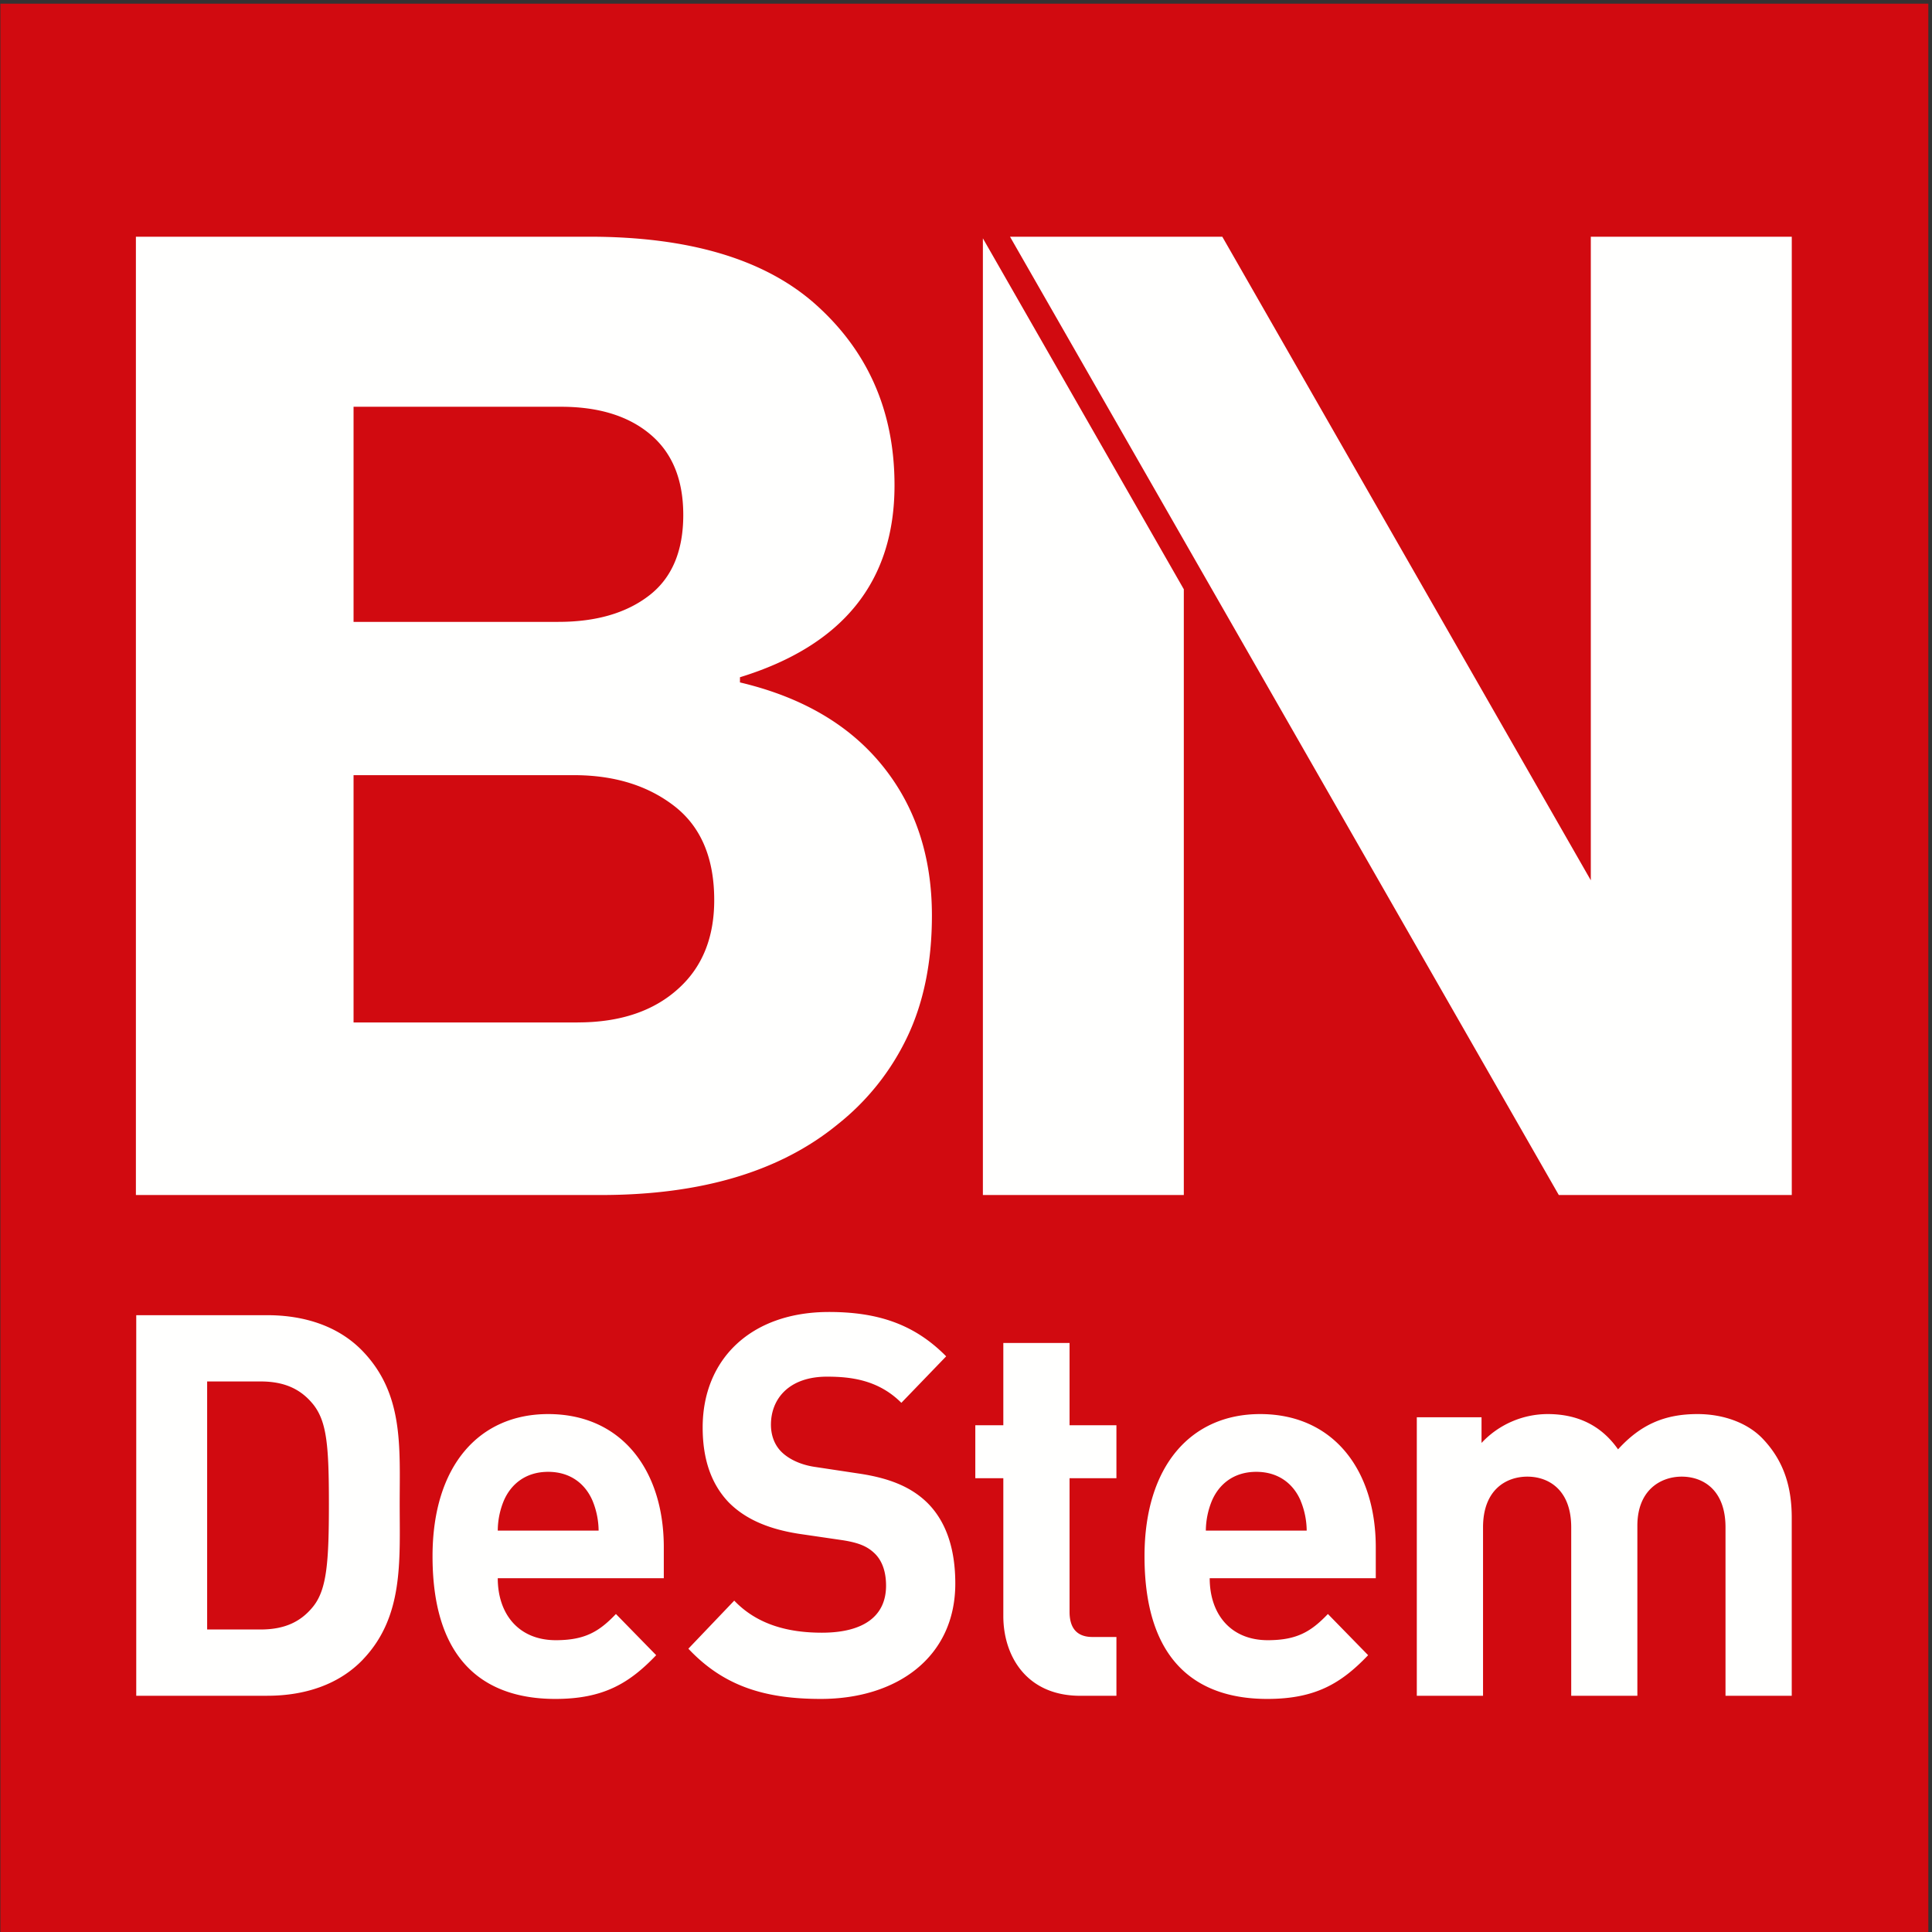 <?xml version="1.0" encoding="utf-8"?>
<!-- Generator: Adobe Illustrator 24.1.0, SVG Export Plug-In . SVG Version: 6.00 Build 0)  -->
<svg version="1.1"
	 id="Layer_1" xmlns:inkscape="http://www.inkscape.org/namespaces/inkscape" xmlns:ns1="http://www.inkscape.org/namespaces/inkscape" xmlns:sketch="http://www.bohemiancoding.com/sketch/ns" xmlns:sodipodi="http://sodipodi.sourceforge.net/DTD/sodipodi-0.dtd"
	 xmlns="http://www.w3.org/2000/svg" xmlns:xlink="http://www.w3.org/1999/xlink" x="0px" y="0px" viewBox="0 0 299.7 299.7"
	 style="enable-background:new 0 0 299.7 299.7;" xml:space="preserve">

<rect x="0" y="0" width="299.7" height="299.7" fill="#333333" stroke="none"/>

<svg viewBox="0 0 50 50" xmlns="http://www.w3.org/2000/svg"><g fill="none" fill-rule="evenodd"><path fill="#D10A10" mask="#mask-2" d="M.01 50h49.895V.095H.01z"></path><path d="M8.117 36.36c-.317-.4-.74-.608-1.371-.608H5.361v6.419h1.385c.631 0 1.054-.207 1.37-.609.343-.442.396-1.148.396-2.642s-.053-2.116-.395-2.56zm1.278 6.586c-.62.65-1.504.94-2.479.94h-3.39v-9.849h3.39c.975 0 1.86.29 2.479.94 1.055 1.107.949 2.463.949 3.943s.106 2.92-.95 4.026zm5.939-4.109c-.185-.43-.567-.746-1.148-.746-.58 0-.962.317-1.147.746a2.045 2.045 0 00-.157.775h2.61a2.072 2.072 0 00-.158-.775zm-2.452 2.007c0 .926.54 1.604 1.502 1.604.752 0 1.121-.221 1.556-.678l1.042 1.066c-.7.733-1.372 1.132-2.61 1.132-1.622 0-3.178-.774-3.178-3.692 0-2.352 1.213-3.68 2.992-3.68 1.912 0 2.993 1.467 2.993 3.445v.803h-4.297zm8.362 3.124c-1.425 0-2.505-.317-3.429-1.3l1.187-1.244c.594.622 1.398.83 2.268.83 1.08 0 1.661-.429 1.661-1.217 0-.347-.093-.636-.29-.83-.186-.18-.395-.277-.83-.346l-1.134-.166c-.804-.125-1.398-.388-1.82-.816-.448-.471-.672-1.108-.672-1.937 0-1.757 1.24-2.988 3.269-2.988 1.292 0 2.228.332 3.033 1.148l-1.16 1.203c-.594-.594-1.306-.677-1.925-.677-.976 0-1.45.567-1.45 1.244 0 .25.078.513.277.707.184.18.488.332.87.386l1.106.167c.858.124 1.398.373 1.794.76.501.498.724 1.218.724 2.09 0 1.909-1.515 2.986-3.479 2.986m6.713-.081c-1.397 0-1.991-1.038-1.991-2.062v-3.569h-.725v-1.37h.725v-2.13h1.714v2.13h1.213v1.37H27.68v3.458c0 .415.185.651.593.651h.62v1.522h-.936m5.703-5.05c-.184-.43-.567-.746-1.148-.746-.58 0-.962.317-1.147.746a2.072 2.072 0 00-.158.775h2.61a2.062 2.062 0 00-.158-.775zm-2.353 2.007c0 .926.54 1.604 1.503 1.604.752 0 1.12-.221 1.556-.678l1.041 1.066c-.699.733-1.37 1.132-2.61 1.132-1.622 0-3.177-.774-3.177-3.692 0-2.352 1.213-3.68 2.992-3.68 1.911 0 2.993 1.467 2.993 3.445v.803h-4.298zm13.349 3.043v-4.359c0-.982-.593-1.313-1.134-1.313-.527 0-1.147.331-1.147 1.272v4.4h-1.712v-4.359c0-.982-.595-1.313-1.135-1.313s-1.147.331-1.147 1.313v4.359h-1.714v-7.208h1.675v.664a2.346 2.346 0 011.713-.747c.765 0 1.384.29 1.82.913.58-.637 1.2-.913 2.056-.913.685 0 1.304.235 1.687.637.554.58.752 1.259.752 2.047v4.607h-1.714M14.95 26.46c1.112 0 1.99-.3 2.634-.9.6-.555.9-1.31.9-2.266 0-1.089-.345-1.901-1.034-2.434-.689-.533-1.555-.799-2.6-.799h-5.7v6.4h5.8zm-.5-10.366c.978 0 1.761-.228 2.35-.683.59-.455.883-1.15.883-2.084 0-.911-.282-1.604-.85-2.083-.565-.478-1.338-.717-2.315-.717H9.15v5.567h5.3zM3.518 6.126H15.25c2.555 0 4.49.568 5.8 1.701 1.4 1.223 2.1 2.8 2.1 4.734 0 2.488-1.333 4.145-4 4.966v.134c1.6.378 2.828 1.095 3.683 2.15.856 1.055 1.285 2.35 1.285 3.883 0 1.2-.212 2.245-.634 3.134a6.382 6.382 0 01-1.8 2.266c-1.49 1.223-3.534 1.833-6.133 1.833H3.517v-24.8zm21.919.044v24.757h5.2V15.25l-5.2-9.082m15.733-.042v16.656L31.633 6.126h-5.494l14.202 24.8h6.03v-24.8h-5.2" fill="#FFFFFE"></path></g></svg>
</svg>